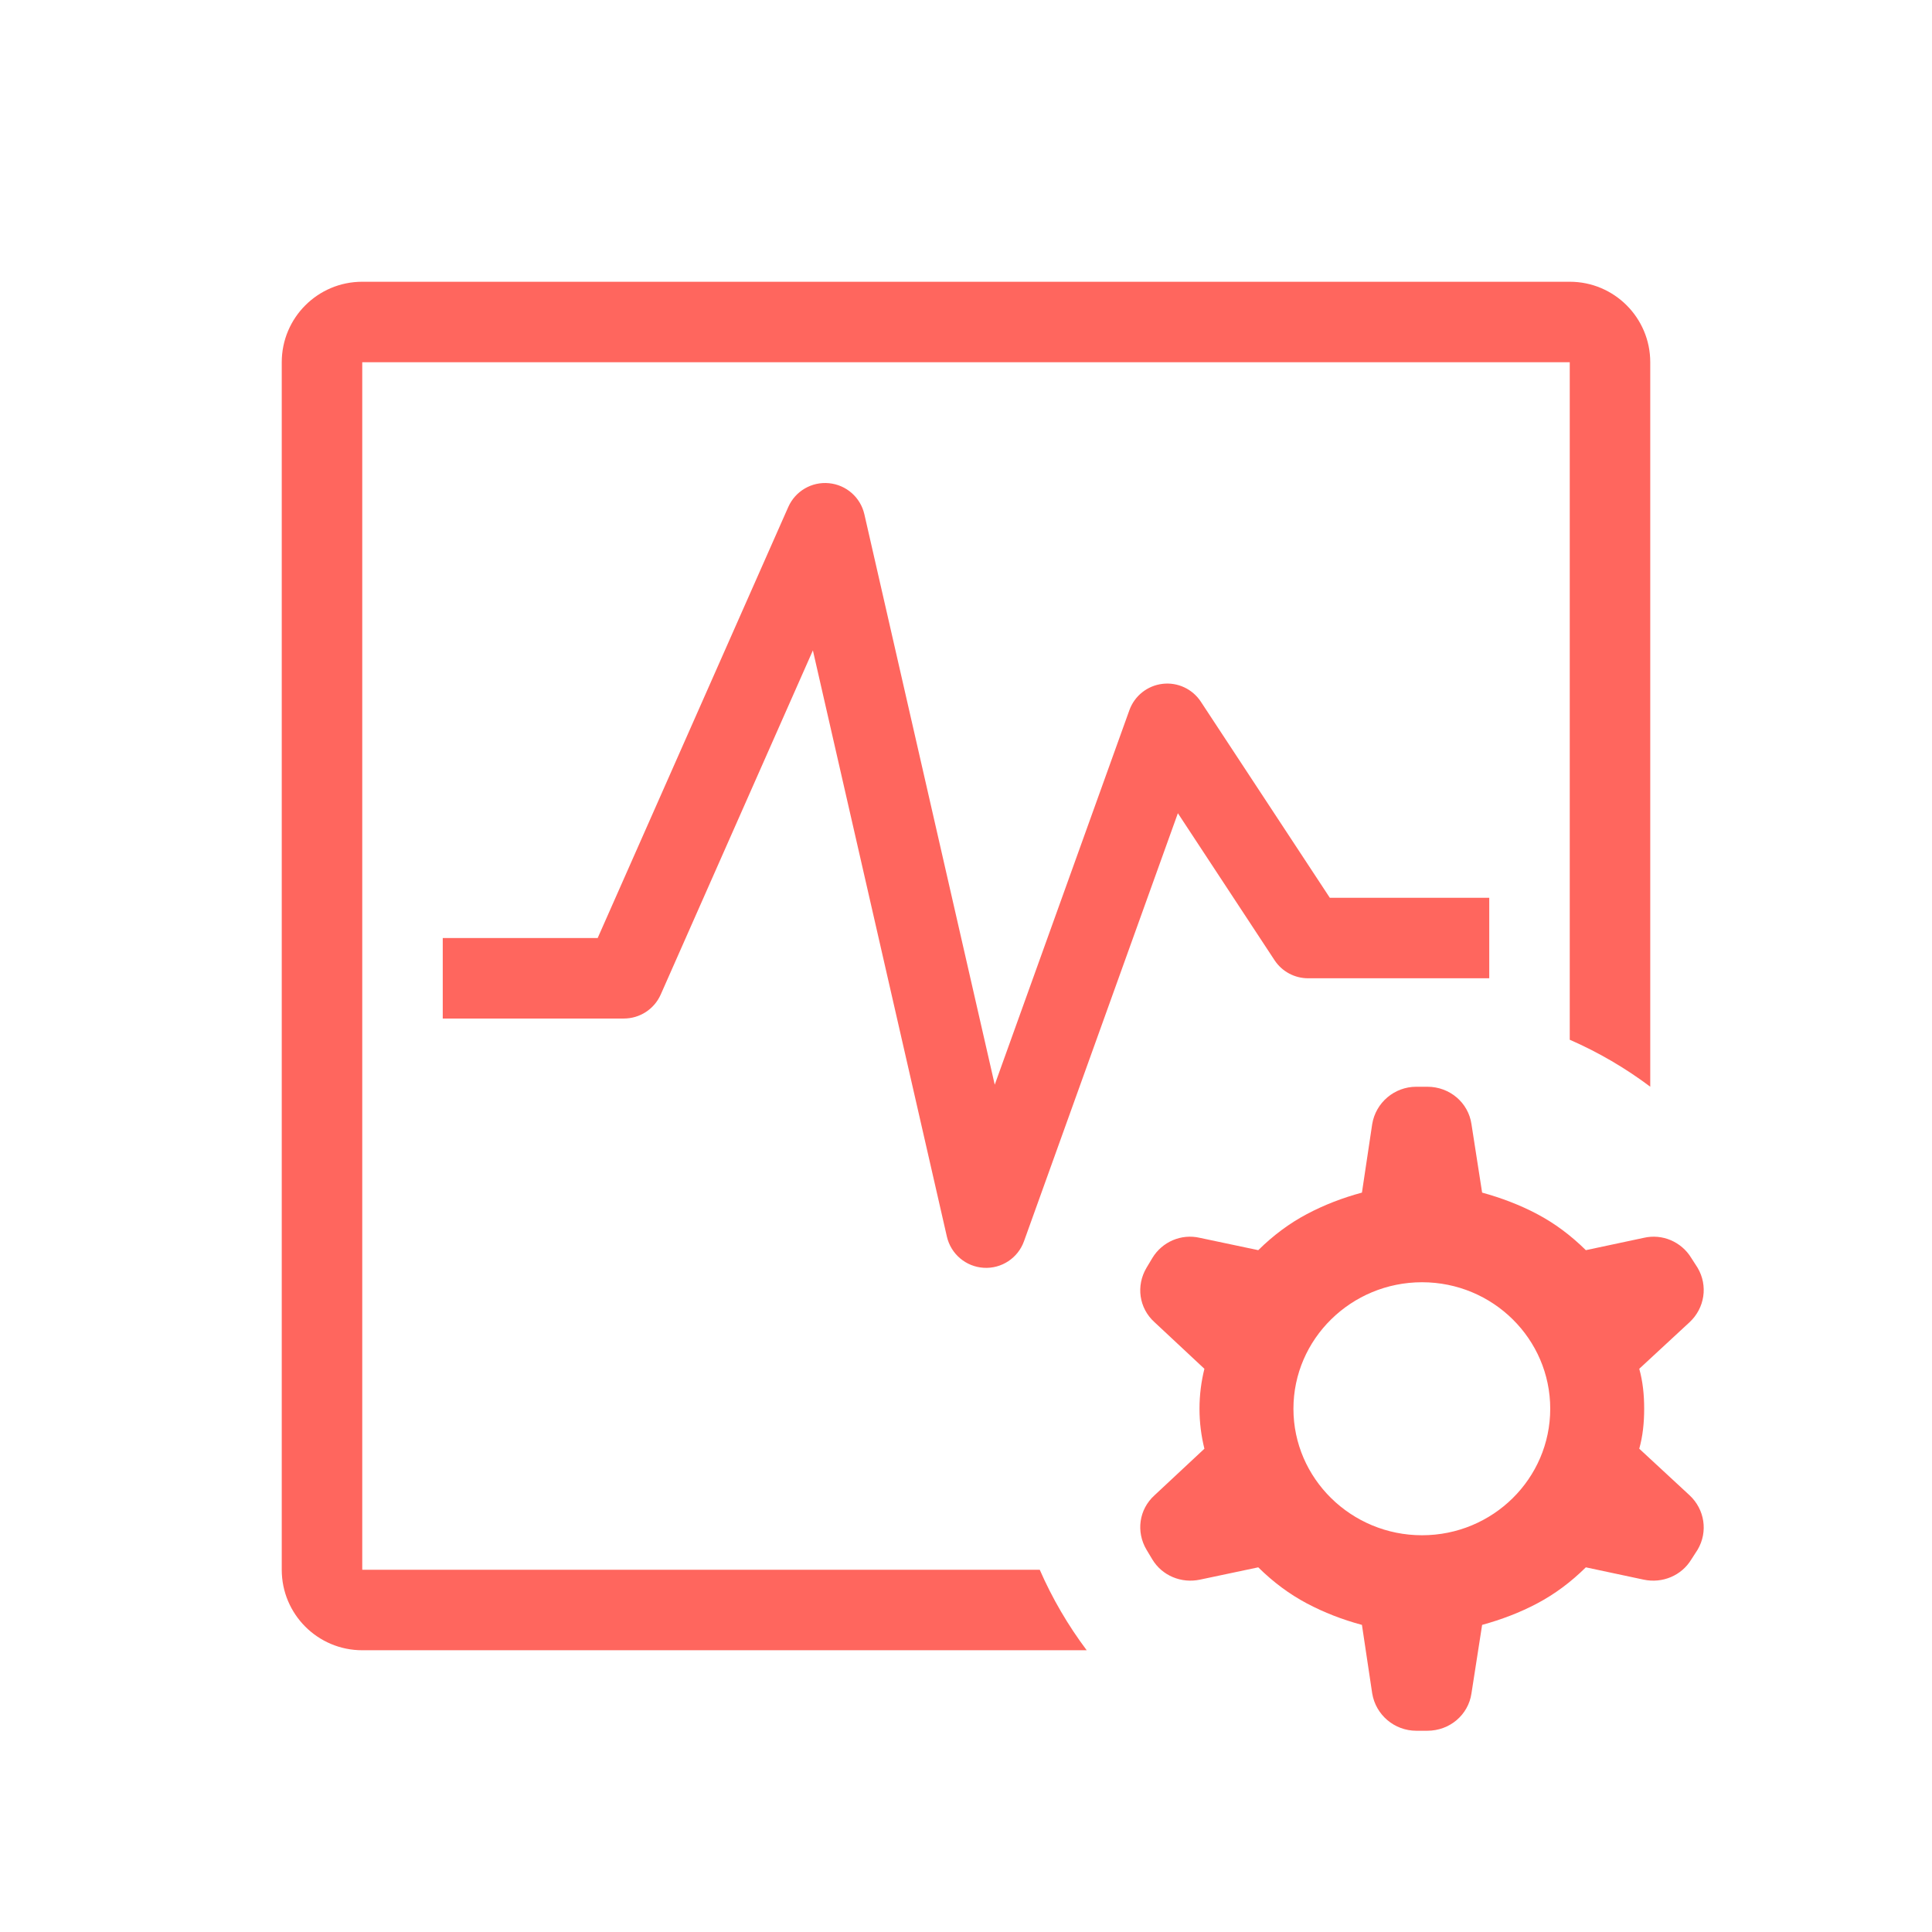<svg width="48" height="48" viewBox="0 0 48 48" fill="none" xmlns="http://www.w3.org/2000/svg">
<path fill-rule="evenodd" clip-rule="evenodd" d="M20.596 12.005C21.025 12.046 21.379 12.357 21.475 12.777L24.714 26.949L28.059 17.645C28.187 17.288 28.506 17.035 28.882 16.99C29.258 16.945 29.627 17.117 29.835 17.434L33.039 22.305H37V24.305H32.5C32.163 24.305 31.849 24.136 31.665 23.855L29.264 20.204L25.441 30.838C25.291 31.256 24.883 31.525 24.44 31.498C23.997 31.471 23.624 31.156 23.525 30.723L20.196 16.159L16.415 24.71C16.254 25.072 15.896 25.305 15.5 25.305H11V23.305H14.849L19.585 12.595C19.76 12.201 20.167 11.963 20.596 12.005Z" fill="#FF665E"/>
<path d="M39 9H9V39H25.832C26.144 39.714 26.537 40.385 26.999 41H9C7.895 41 7 40.105 7 39V9C7 7.895 7.895 7 9 7H39C40.105 7 41 7.895 41 9V26.999C40.385 26.537 39.714 26.144 39 25.832V9Z" fill="#FF665E"/>
<path d="M40.727 35.993C40.815 35.677 40.849 35.349 40.849 35C40.849 34.651 40.815 34.323 40.727 34.007L41.977 32.85C42.352 32.501 42.441 31.944 42.176 31.497L42.021 31.256C41.777 30.853 41.302 30.645 40.837 30.754L39.4 31.06C39.024 30.689 38.626 30.394 38.194 30.165C37.763 29.936 37.299 29.761 36.823 29.63L36.558 27.928C36.48 27.393 36.016 27 35.463 27H35.187C34.645 27 34.18 27.393 34.092 27.928L33.837 29.63C33.351 29.761 32.898 29.936 32.466 30.165C32.035 30.394 31.637 30.689 31.261 31.06L29.812 30.754C29.348 30.645 28.872 30.853 28.629 31.256L28.485 31.497C28.22 31.944 28.297 32.501 28.684 32.85L29.923 34.007C29.845 34.323 29.801 34.651 29.801 35C29.801 35.349 29.845 35.677 29.923 35.993L28.684 37.15C28.297 37.499 28.22 38.056 28.485 38.503L28.629 38.743C28.872 39.147 29.348 39.344 29.812 39.246L31.261 38.94C31.637 39.311 32.035 39.606 32.466 39.835C32.898 40.064 33.351 40.239 33.837 40.37L34.092 42.072C34.18 42.607 34.645 43 35.187 43H35.463C36.016 43 36.48 42.607 36.558 42.072L36.823 40.37C37.299 40.239 37.763 40.064 38.194 39.835C38.626 39.606 39.024 39.311 39.4 38.94L40.837 39.246C41.302 39.344 41.777 39.147 42.021 38.743L42.176 38.503C42.441 38.056 42.352 37.499 41.977 37.15L40.727 35.993ZM35.33 38.143C33.572 38.143 32.135 36.735 32.135 35C32.135 33.265 33.572 31.857 35.33 31.857C37.089 31.857 38.515 33.265 38.515 35C38.515 36.735 37.089 38.143 35.33 38.143Z" fill="#FF665E"/>
</svg>
